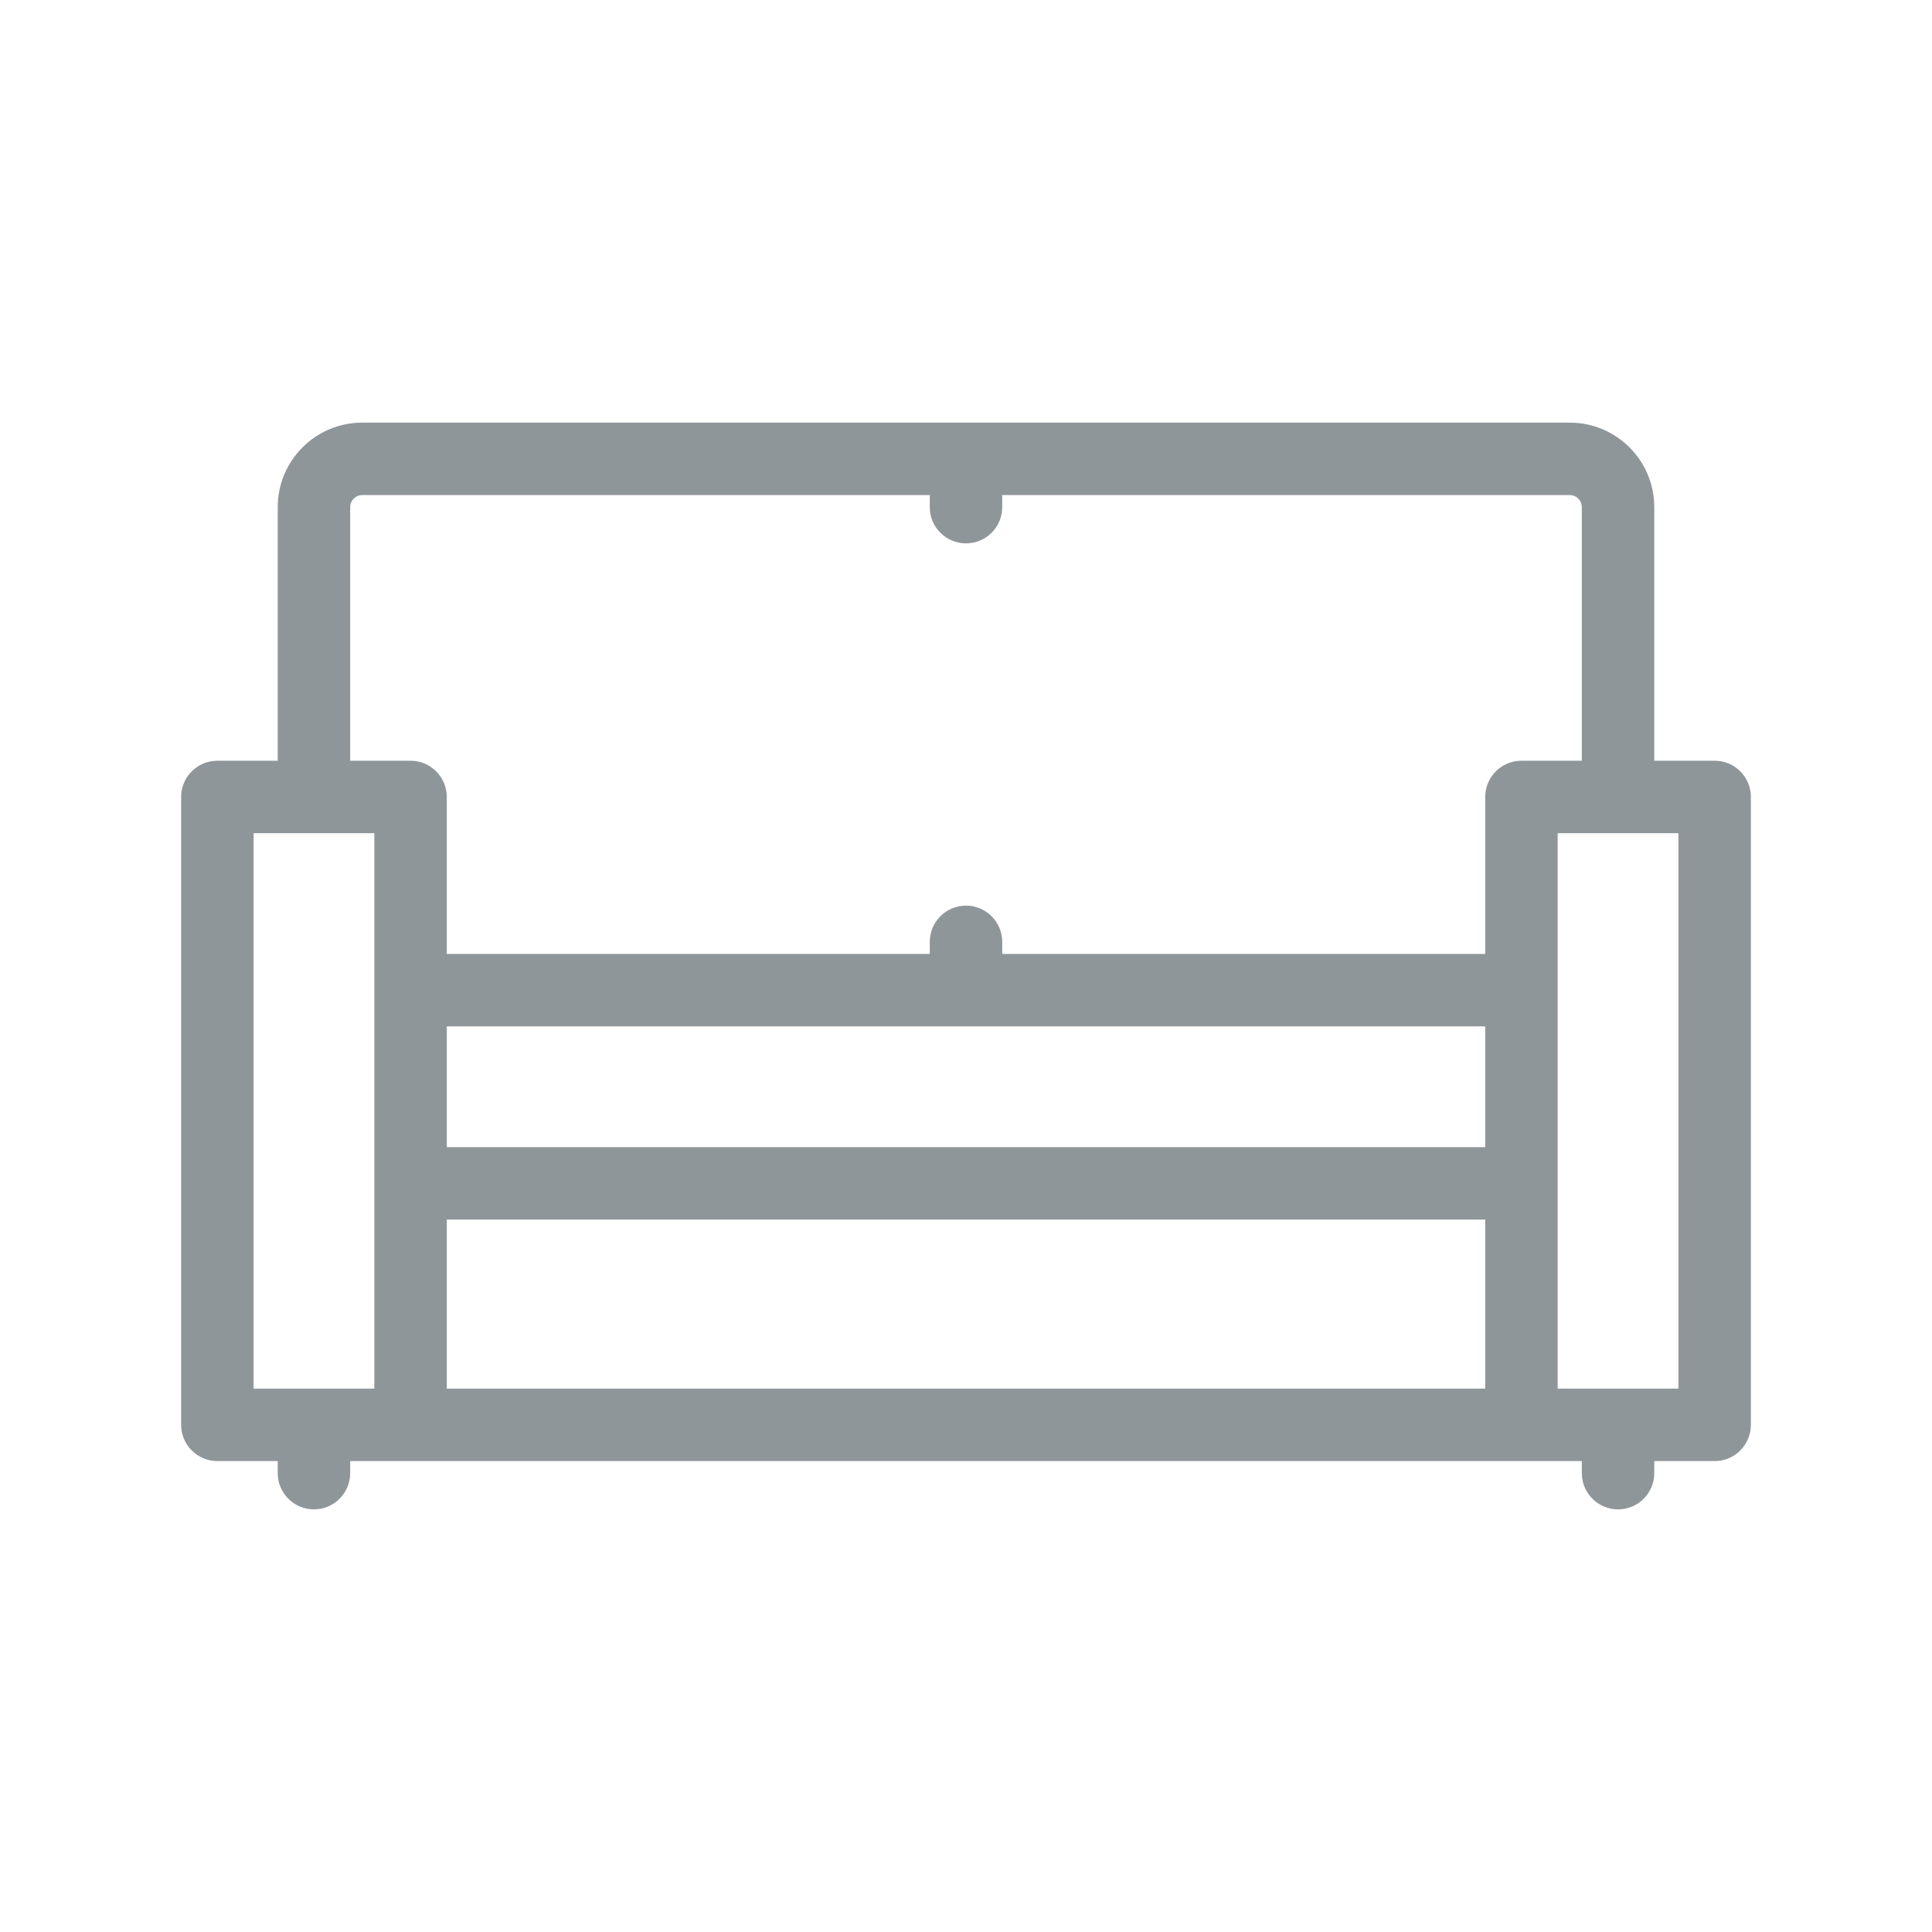 <svg width="40" height="40" viewBox="0 0 40 40" fill="none" xmlns="http://www.w3.org/2000/svg">
<path d="M8.5 16.5H9.25C9.25 16.086 8.914 15.75 8.5 15.75V16.5ZM31.5 16.5V15.75C31.086 15.75 30.75 16.086 30.75 16.5H31.5ZM19.25 10.5C19.25 10.914 19.586 11.25 20 11.25C20.414 11.25 20.75 10.914 20.75 10.5H19.25ZM20.75 19.5C20.75 19.086 20.414 18.75 20 18.75C19.586 18.75 19.25 19.086 19.25 19.5H20.75ZM4.5 29.5H3.75C3.75 29.914 4.086 30.25 4.5 30.25V29.5ZM4.5 16.5V15.75C4.086 15.75 3.75 16.086 3.75 16.5H4.5ZM5.75 30.5C5.75 30.914 6.086 31.25 6.5 31.25C6.914 31.25 7.25 30.914 7.25 30.5H5.75ZM35.5 16.5H36.25C36.25 16.086 35.914 15.75 35.5 15.75V16.5ZM35.5 29.5V30.25C35.914 30.25 36.25 29.914 36.25 29.5H35.5ZM32.75 30.5C32.75 30.914 33.086 31.25 33.5 31.25C33.914 31.25 34.25 30.914 34.25 30.5H32.75ZM32.5 10.25C32.638 10.25 32.75 10.362 32.75 10.5H34.25C34.25 9.534 33.467 8.75 32.5 8.75V10.25ZM7.5 8.75C6.534 8.75 5.75 9.534 5.75 10.5H7.25C7.25 10.362 7.362 10.25 7.5 10.25V8.75ZM8.5 25.25H31.5V23.75H8.5V25.25ZM5.75 10.5V16.5H7.25V10.5H5.75ZM6.5 17.25H8.5V15.75H6.5V17.25ZM7.75 16.5V20.5H9.25V16.5H7.75ZM32.75 10.5V16.5H34.25V10.5H32.75ZM33.5 15.75H31.5V17.25H33.5V15.75ZM30.75 16.5V20.5H32.25V16.5H30.75ZM7.5 10.25H20V8.75H7.5V10.25ZM20 10.25H32.5V8.75H20V10.25ZM19.25 9.5V10.5H20.75V9.5H19.25ZM31.5 19.75H20V21.25H31.5V19.75ZM20 19.75H8.5V21.25H20V19.75ZM20.75 20.5V19.5H19.25V20.5H20.75ZM5.25 29.5V16.5H3.75V29.5H5.25ZM6.5 28.75H4.5V30.25H6.5V28.75ZM5.75 29.5V30.5H7.25V29.5H5.75ZM34.75 16.5V29.5H36.25V16.5H34.75ZM35.5 28.75H33.5V30.25H35.5V28.75ZM32.75 29.5V30.5H34.25V29.5H32.75ZM4.5 17.25H6.5V15.75H4.5V17.25ZM7.75 20.5V24.5H9.25V20.5H7.75ZM6.5 30.25H8.5V28.75H6.5V30.25ZM7.75 24.5V29.5H9.25V24.5H7.75ZM33.5 17.25H35.5V15.75H33.5V17.25ZM30.75 20.5V24.5H32.25V20.5H30.75ZM8.5 30.25H31.5V28.75H8.5V30.25ZM31.5 30.25H33.5V28.75H31.5V30.25ZM30.75 24.5V29.5H32.25V24.5H30.75Z" fill="#8f969a"/>
</svg>

